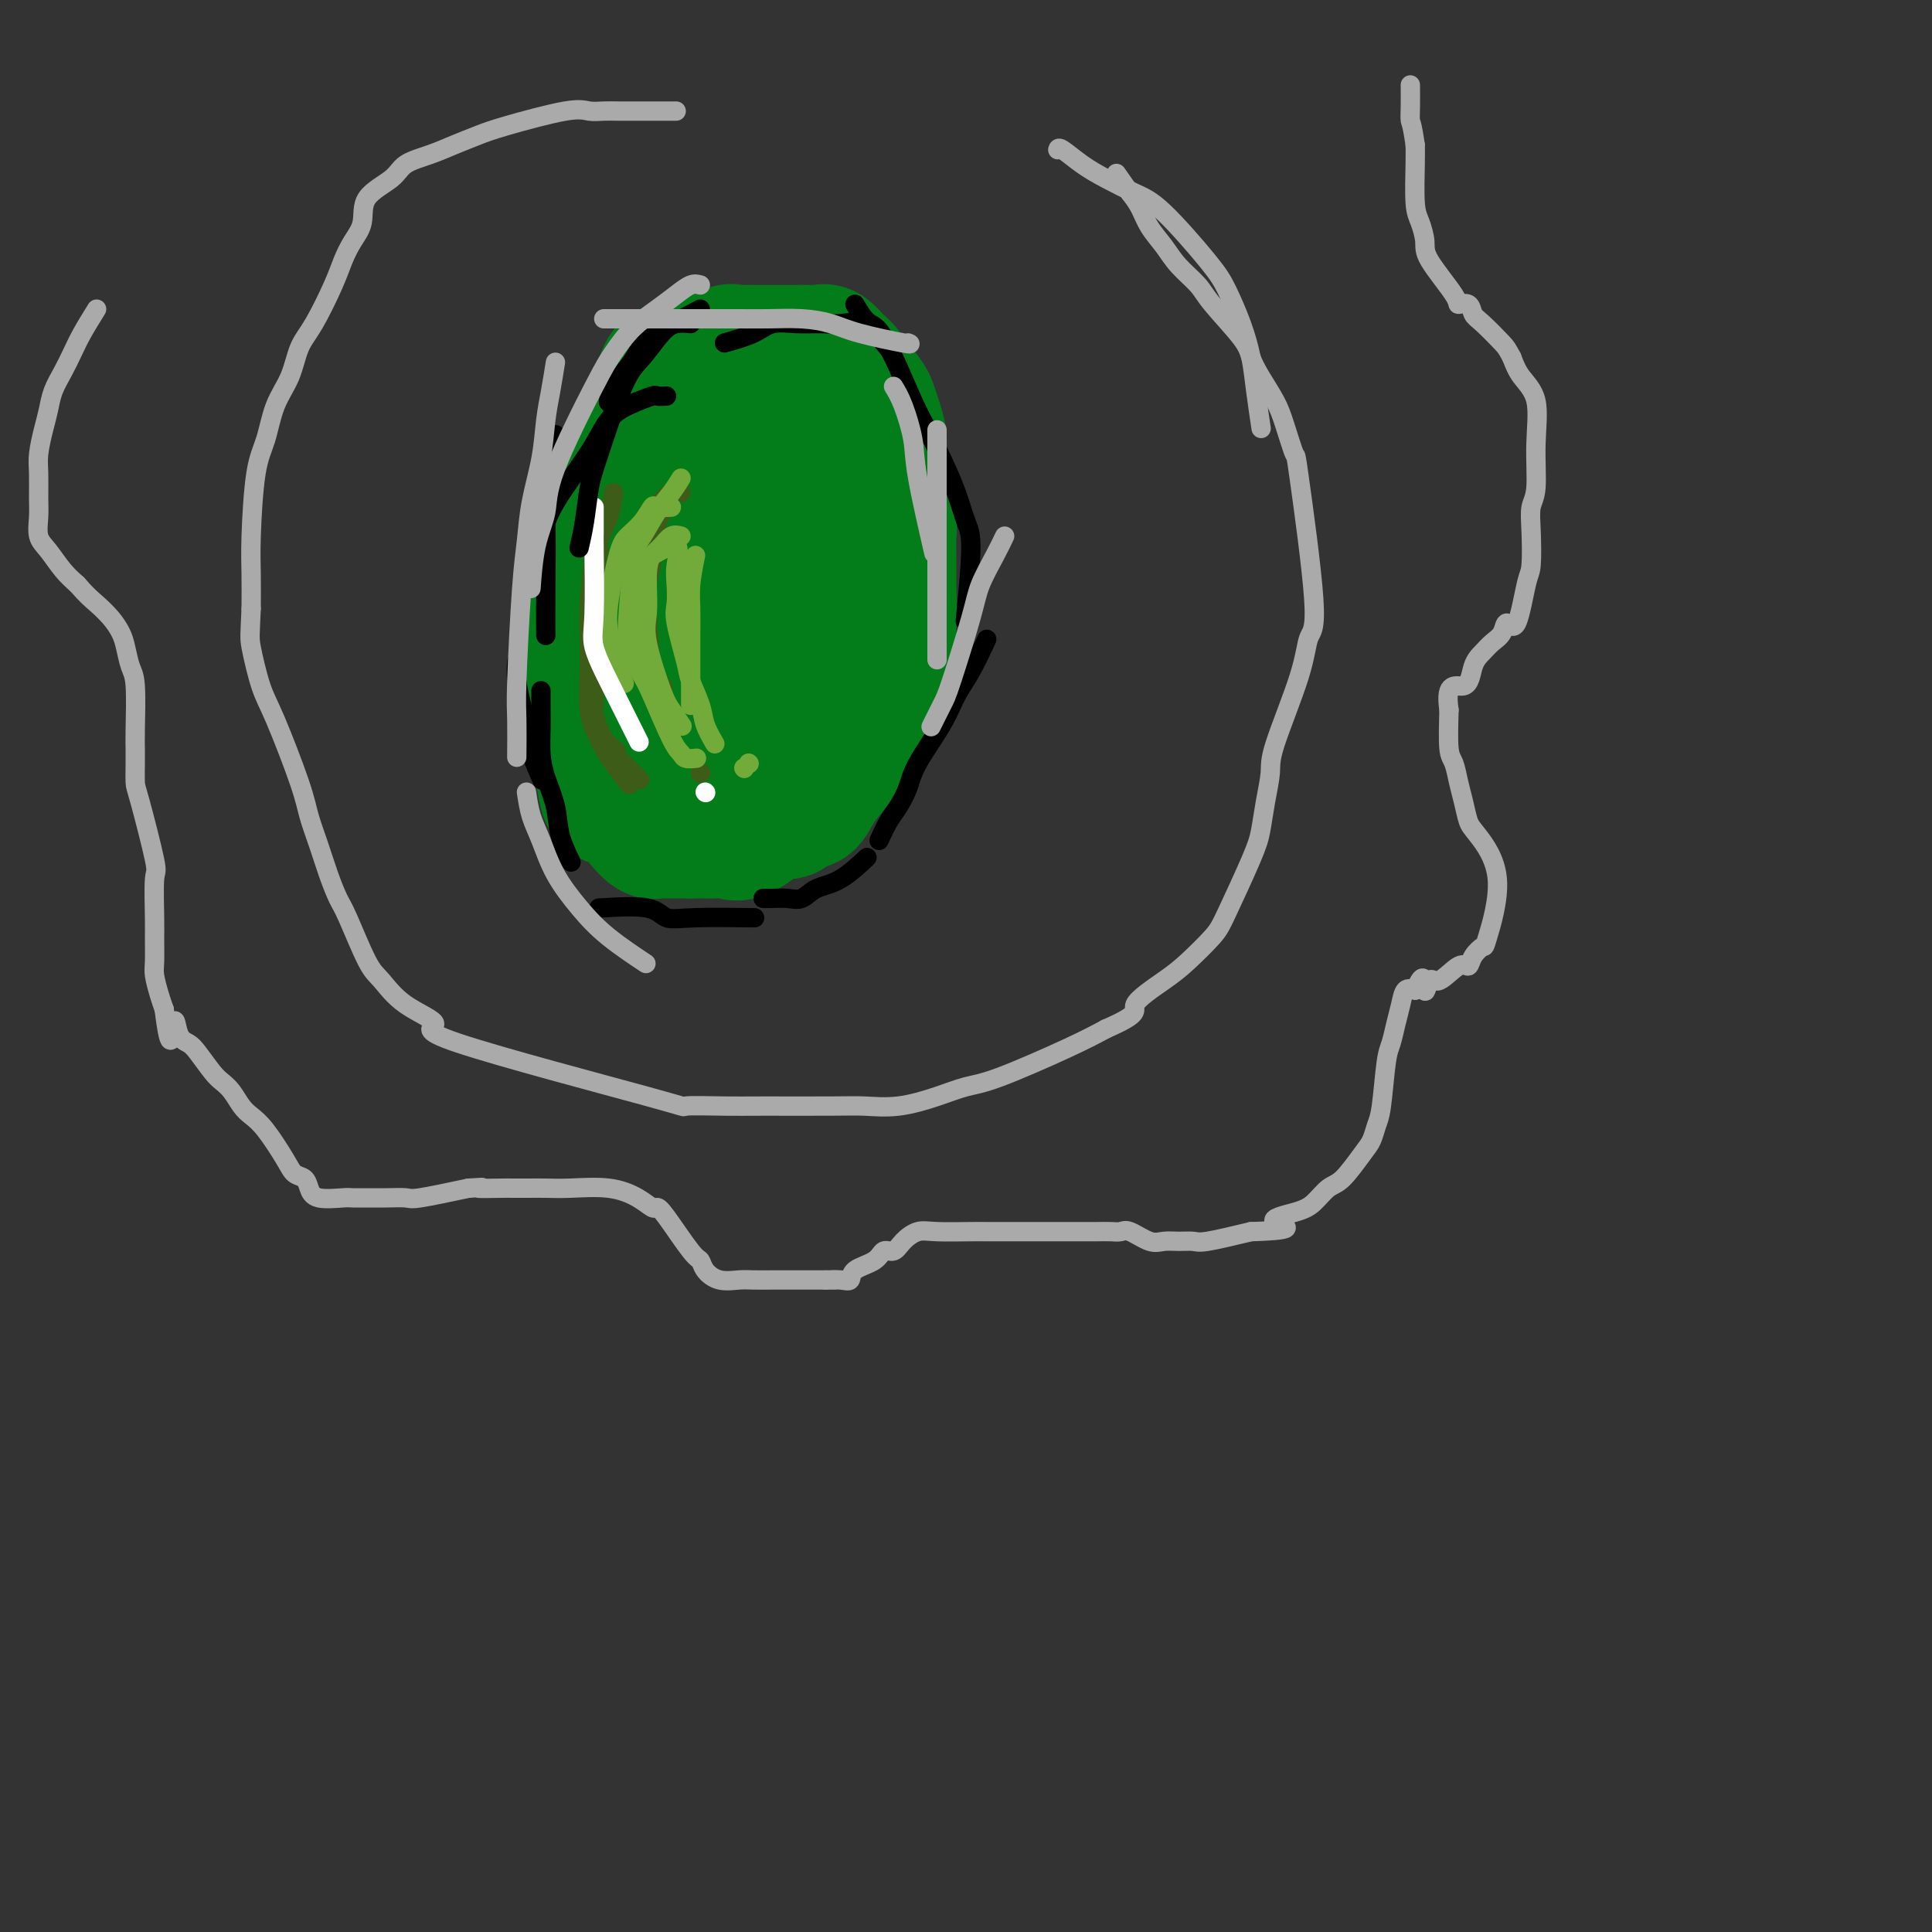<svg viewBox='0 0 400 400' version='1.1' xmlns='http://www.w3.org/2000/svg' xmlns:xlink='http://www.w3.org/1999/xlink'><rect x="0" y="0" width="400" height="400" fill="#333333" stroke="none"/><g fill='none' stroke='#027D19' stroke-width='28' stroke-linecap='round' stroke-linejoin='round'><path d='M135,154c-0.635,0.252 -1.270,0.504 -2,0c-0.730,-0.504 -1.555,-1.765 -2,-2c-0.445,-0.235 -0.512,0.556 -1,0c-0.488,-0.556 -1.399,-2.458 -2,-4c-0.601,-1.542 -0.893,-2.722 -1,-4c-0.107,-1.278 -0.029,-2.652 0,-4c0.029,-1.348 0.008,-2.671 0,-4c-0.008,-1.329 -0.002,-2.666 0,-4c0.002,-1.334 0.001,-2.667 0,-4c-0.001,-1.333 -0.000,-2.667 0,-4c0.000,-1.333 0.000,-2.667 0,-4'/><path d='M127,120c0.179,-4.411 0.626,-3.439 1,-4c0.374,-0.561 0.677,-2.655 1,-4c0.323,-1.345 0.668,-1.939 1,-3c0.332,-1.061 0.651,-2.587 1,-4c0.349,-1.413 0.727,-2.712 1,-4c0.273,-1.288 0.439,-2.563 1,-4c0.561,-1.437 1.516,-3.035 2,-4c0.484,-0.965 0.497,-1.297 1,-2c0.503,-0.703 1.496,-1.776 2,-3c0.504,-1.224 0.520,-2.599 1,-4c0.480,-1.401 1.423,-2.829 2,-4c0.577,-1.171 0.789,-2.086 1,-3'/><path d='M142,77c2.662,-6.533 1.816,-1.366 2,0c0.184,1.366 1.396,-1.070 2,-2c0.604,-0.930 0.599,-0.354 1,0c0.401,0.354 1.210,0.487 2,0c0.790,-0.487 1.563,-1.595 2,-2c0.437,-0.405 0.540,-0.109 1,0c0.460,0.109 1.279,0.029 2,0c0.721,-0.029 1.346,-0.008 2,0c0.654,0.008 1.337,0.002 2,0c0.663,-0.002 1.305,-0.000 2,0c0.695,0.000 1.442,-0.002 2,0c0.558,0.002 0.926,0.006 2,0c1.074,-0.006 2.855,-0.024 4,0c1.145,0.024 1.654,0.089 2,0c0.346,-0.089 0.529,-0.333 1,0c0.471,0.333 1.229,1.244 2,2c0.771,0.756 1.554,1.357 2,2c0.446,0.643 0.556,1.326 1,2c0.444,0.674 1.222,1.337 2,2'/><path d='M178,81c1.493,1.786 1.725,2.253 2,3c0.275,0.747 0.595,1.776 1,3c0.405,1.224 0.897,2.642 1,4c0.103,1.358 -0.183,2.655 0,4c0.183,1.345 0.834,2.736 1,4c0.166,1.264 -0.152,2.399 0,4c0.152,1.601 0.773,3.666 1,5c0.227,1.334 0.061,1.935 0,3c-0.061,1.065 -0.016,2.594 0,4c0.016,1.406 0.005,2.687 0,4c-0.005,1.313 -0.002,2.656 0,4'/><path d='M184,123c0.307,5.665 0.075,3.827 0,4c-0.075,0.173 0.006,2.358 0,4c-0.006,1.642 -0.098,2.743 0,4c0.098,1.257 0.388,2.672 0,4c-0.388,1.328 -1.452,2.569 -2,4c-0.548,1.431 -0.579,3.053 -1,4c-0.421,0.947 -1.231,1.218 -2,2c-0.769,0.782 -1.497,2.074 -2,3c-0.503,0.926 -0.783,1.486 -1,2c-0.217,0.514 -0.372,0.984 -2,2c-1.628,1.016 -4.729,2.579 -6,3c-1.271,0.421 -0.711,-0.300 -1,0c-0.289,0.300 -1.428,1.619 -2,2c-0.572,0.381 -0.576,-0.178 -1,0c-0.424,0.178 -1.269,1.091 -2,2c-0.731,0.909 -1.347,1.813 -2,2c-0.653,0.187 -1.344,-0.342 -2,0c-0.656,0.342 -1.278,1.556 -2,2c-0.722,0.444 -1.544,0.119 -2,0c-0.456,-0.119 -0.545,-0.032 -1,0c-0.455,0.032 -1.276,0.009 -2,0c-0.724,-0.009 -1.350,-0.002 -2,0c-0.650,0.002 -1.325,0.001 -2,0'/><path d='M147,167c-1.458,0.001 -0.603,0.002 -2,0c-1.397,-0.002 -5.045,-0.009 -7,0c-1.955,0.009 -2.215,0.034 -3,0c-0.785,-0.034 -2.094,-0.128 -3,0c-0.906,0.128 -1.407,0.478 -2,0c-0.593,-0.478 -1.277,-1.784 -2,-2c-0.723,-0.216 -1.486,0.657 -2,0c-0.514,-0.657 -0.779,-2.843 -1,-4c-0.221,-1.157 -0.399,-1.285 -1,-4c-0.601,-2.715 -1.625,-8.019 -2,-11c-0.375,-2.981 -0.100,-3.640 0,-5c0.100,-1.360 0.027,-3.421 0,-5c-0.027,-1.579 -0.007,-2.677 0,-4c0.007,-1.323 0.000,-2.870 0,-4c-0.000,-1.130 0.006,-1.844 0,-4c-0.006,-2.156 -0.026,-5.755 0,-8c0.026,-2.245 0.097,-3.137 0,-4c-0.097,-0.863 -0.363,-1.697 0,-3c0.363,-1.303 1.353,-3.075 2,-4c0.647,-0.925 0.950,-1.002 2,-3c1.050,-1.998 2.849,-5.917 4,-8c1.151,-2.083 1.656,-2.330 2,-3c0.344,-0.670 0.527,-1.763 1,-3c0.473,-1.237 1.237,-2.619 2,-4'/><path d='M135,84c2.425,-4.594 1.986,-3.578 2,-4c0.014,-0.422 0.481,-2.281 1,-3c0.519,-0.719 1.092,-0.298 2,0c0.908,0.298 2.153,0.472 3,0c0.847,-0.472 1.296,-1.591 2,-2c0.704,-0.409 1.663,-0.110 2,0c0.337,0.110 0.054,0.030 2,0c1.946,-0.030 6.122,-0.010 8,0c1.878,0.010 1.458,0.009 2,0c0.542,-0.009 2.046,-0.026 3,0c0.954,0.026 1.359,0.096 2,0c0.641,-0.096 1.519,-0.358 2,0c0.481,0.358 0.563,1.335 1,2c0.437,0.665 1.227,1.017 2,2c0.773,0.983 1.529,2.596 2,4c0.471,1.404 0.658,2.600 1,4c0.342,1.400 0.840,3.006 1,5c0.160,1.994 -0.018,4.377 0,6c0.018,1.623 0.232,2.487 0,5c-0.232,2.513 -0.909,6.677 -1,9c-0.091,2.323 0.402,2.807 0,4c-0.402,1.193 -1.701,3.097 -3,5'/><path d='M169,121c-1.004,5.119 -1.515,3.415 -2,3c-0.485,-0.415 -0.945,0.457 -2,2c-1.055,1.543 -2.705,3.756 -4,5c-1.295,1.244 -2.233,1.518 -3,2c-0.767,0.482 -1.362,1.173 -2,2c-0.638,0.827 -1.319,1.791 -2,2c-0.681,0.209 -1.362,-0.337 -2,0c-0.638,0.337 -1.232,1.558 -2,2c-0.768,0.442 -1.711,0.104 -3,0c-1.289,-0.104 -2.923,0.027 -4,0c-1.077,-0.027 -1.596,-0.210 -2,0c-0.404,0.210 -0.694,0.813 -1,0c-0.306,-0.813 -0.630,-3.043 -1,-5c-0.370,-1.957 -0.788,-3.642 -1,-5c-0.212,-1.358 -0.219,-2.389 0,-5c0.219,-2.611 0.662,-6.801 1,-10c0.338,-3.199 0.569,-5.408 1,-7c0.431,-1.592 1.060,-2.569 2,-4c0.940,-1.431 2.191,-3.318 3,-5c0.809,-1.682 1.175,-3.161 2,-5c0.825,-1.839 2.108,-4.039 3,-6c0.892,-1.961 1.394,-3.682 2,-5c0.606,-1.318 1.316,-2.234 2,-3c0.684,-0.766 1.342,-1.383 2,-2'/><path d='M156,77c1.799,-2.925 -1.702,4.763 -3,8c-1.298,3.237 -0.393,2.024 -1,3c-0.607,0.976 -2.726,4.140 -4,6c-1.274,1.860 -1.703,2.414 -2,3c-0.297,0.586 -0.461,1.203 -1,2c-0.539,0.797 -1.453,1.774 -2,3c-0.547,1.226 -0.727,2.703 -1,4c-0.273,1.297 -0.640,2.415 -2,4c-1.360,1.585 -3.712,3.637 -5,5c-1.288,1.363 -1.510,2.035 -2,3c-0.490,0.965 -1.247,2.221 -2,3c-0.753,0.779 -1.501,1.080 -2,2c-0.499,0.920 -0.750,2.460 -1,4'/><path d='M128,127c-4.271,8.466 -0.948,4.631 0,4c0.948,-0.631 -0.478,1.941 -1,4c-0.522,2.059 -0.140,3.605 0,5c0.140,1.395 0.040,2.638 0,4c-0.040,1.362 -0.018,2.844 0,4c0.018,1.156 0.031,1.985 0,4c-0.031,2.015 -0.108,5.215 0,7c0.108,1.785 0.400,2.157 1,3c0.600,0.843 1.508,2.159 2,3c0.492,0.841 0.568,1.206 1,2c0.432,0.794 1.219,2.017 2,3c0.781,0.983 1.556,1.728 2,2c0.444,0.272 0.555,0.073 1,0c0.445,-0.073 1.222,-0.020 2,0c0.778,0.020 1.556,0.005 2,0c0.444,-0.005 0.556,-0.002 1,0c0.444,0.002 1.222,0.001 2,0'/><path d='M143,172c1.651,0.001 1.779,0.005 2,0c0.221,-0.005 0.534,-0.017 1,0c0.466,0.017 1.083,0.063 2,0c0.917,-0.063 2.132,-0.235 3,0c0.868,0.235 1.387,0.878 3,0c1.613,-0.878 4.318,-3.276 6,-4c1.682,-0.724 2.341,0.228 3,0c0.659,-0.228 1.318,-1.636 2,-2c0.682,-0.364 1.387,0.315 2,0c0.613,-0.315 1.134,-1.623 2,-3c0.866,-1.377 2.078,-2.822 3,-4c0.922,-1.178 1.553,-2.088 2,-3c0.447,-0.912 0.711,-1.827 1,-3c0.289,-1.173 0.603,-2.605 1,-4c0.397,-1.395 0.877,-2.755 1,-4c0.123,-1.245 -0.111,-2.376 0,-4c0.111,-1.624 0.566,-3.742 1,-5c0.434,-1.258 0.848,-1.657 1,-4c0.152,-2.343 0.041,-6.631 0,-9c-0.041,-2.369 -0.012,-2.820 0,-4c0.012,-1.180 0.006,-3.090 0,-5'/><path d='M179,114c0.777,-7.002 0.220,-3.506 0,-3c-0.220,0.506 -0.105,-1.977 0,-4c0.105,-2.023 0.198,-3.585 0,-5c-0.198,-1.415 -0.686,-2.682 -1,-4c-0.314,-1.318 -0.454,-2.686 -1,-4c-0.546,-1.314 -1.497,-2.572 -2,-3c-0.503,-0.428 -0.558,-0.025 -1,0c-0.442,0.025 -1.271,-0.327 -2,0c-0.729,0.327 -1.356,1.335 -2,2c-0.644,0.665 -1.303,0.988 -3,4c-1.697,3.012 -4.432,8.715 -6,12c-1.568,3.285 -1.968,4.153 -3,6c-1.032,1.847 -2.697,4.672 -4,7c-1.303,2.328 -2.244,4.160 -3,6c-0.756,1.840 -1.326,3.689 -2,5c-0.674,1.311 -1.451,2.084 -2,4c-0.549,1.916 -0.871,4.976 -1,2c-0.129,-2.976 -0.064,-11.988 0,-21'/><path d='M146,118c0.345,-4.073 1.709,-4.756 3,-6c1.291,-1.244 2.510,-3.048 4,-5c1.490,-1.952 3.252,-4.052 5,-6c1.748,-1.948 3.481,-3.743 6,-6c2.519,-2.257 5.825,-4.976 8,-6c2.175,-1.024 3.220,-0.352 4,0c0.780,0.352 1.295,0.384 2,0c0.705,-0.384 1.599,-1.184 2,0c0.401,1.184 0.307,4.351 0,7c-0.307,2.649 -0.827,4.779 -2,7c-1.173,2.221 -2.997,4.532 -4,6c-1.003,1.468 -1.183,2.092 -4,5c-2.817,2.908 -8.271,8.099 -11,10c-2.729,1.901 -2.735,0.512 -3,0c-0.265,-0.512 -0.790,-0.146 -1,0c-0.210,0.146 -0.105,0.073 0,0'/></g>
<g fill='none' stroke='#73AB3A' stroke-width='4' stroke-linecap='round' stroke-linejoin='round'><path d='M144,115c-0.423,2.100 -0.845,4.200 -1,6c-0.155,1.800 -0.041,3.300 0,5c0.041,1.700 0.011,3.600 0,5c-0.011,1.400 -0.003,2.300 0,5c0.003,2.700 0.001,7.200 0,9c-0.001,1.800 -0.000,0.900 0,0'/><path d='M155,158c0.000,0.000 0.100,0.100 0.1,0.1'/></g>
<g fill='none' stroke='#3D5C18' stroke-width='4' stroke-linecap='round' stroke-linejoin='round'><path d='M139,111c-1.184,0.094 -2.368,0.188 -3,1c-0.632,0.812 -0.712,2.340 -1,4c-0.288,1.660 -0.784,3.450 -1,5c-0.216,1.550 -0.151,2.859 0,6c0.151,3.141 0.387,8.115 1,11c0.613,2.885 1.604,3.681 2,4c0.396,0.319 0.198,0.159 0,0'/><path d='M145,160c0.000,0.000 0.100,0.100 0.1,0.1'/><path d='M127,102c-0.218,1.709 -0.437,3.417 -1,5c-0.563,1.583 -1.471,3.039 -2,5c-0.529,1.961 -0.678,4.426 -1,7c-0.322,2.574 -0.818,5.257 -1,7c-0.182,1.743 -0.049,2.546 0,6c0.049,3.454 0.014,9.558 0,12c-0.014,2.442 -0.007,1.221 0,0'/><path d='M124,114c-0.310,1.596 -0.620,3.191 -1,5c-0.380,1.809 -0.832,3.830 -1,5c-0.168,1.170 -0.054,1.488 0,4c0.054,2.512 0.046,7.216 0,10c-0.046,2.784 -0.131,3.647 0,5c0.131,1.353 0.477,3.197 1,5c0.523,1.803 1.223,3.566 2,5c0.777,1.434 1.632,2.540 3,4c1.368,1.460 3.248,3.274 4,4c0.752,0.726 0.376,0.363 0,0'/><path d='M137,106c-0.642,1.429 -1.284,2.859 -2,4c-0.716,1.141 -1.505,1.995 -2,3c-0.495,1.005 -0.696,2.162 -1,5c-0.304,2.838 -0.710,7.359 -1,10c-0.290,2.641 -0.463,3.403 0,5c0.463,1.597 1.561,4.028 2,5c0.439,0.972 0.220,0.486 0,0'/><path d='M141,102c-0.578,-0.210 -1.156,-0.419 -2,0c-0.844,0.419 -1.955,1.468 -3,3c-1.045,1.532 -2.025,3.547 -3,5c-0.975,1.453 -1.945,2.344 -3,4c-1.055,1.656 -2.196,4.077 -3,6c-0.804,1.923 -1.273,3.350 -2,7c-0.727,3.650 -1.714,9.525 -2,13c-0.286,3.475 0.130,4.550 0,6c-0.130,1.450 -0.804,3.275 0,5c0.804,1.725 3.087,3.350 4,4c0.913,0.650 0.457,0.325 0,0'/><path d='M125,106c-0.340,1.557 -0.679,3.114 -1,4c-0.321,0.886 -0.623,1.103 -1,4c-0.377,2.897 -0.828,8.476 -1,12c-0.172,3.524 -0.066,4.994 0,7c0.066,2.006 0.092,4.549 0,7c-0.092,2.451 -0.301,4.812 0,7c0.301,2.188 1.112,4.205 2,6c0.888,1.795 1.855,3.368 3,5c1.145,1.632 2.470,3.323 3,4c0.530,0.677 0.265,0.338 0,0'/></g>
<g fill='none' stroke='#73AB3A' stroke-width='4' stroke-linecap='round' stroke-linejoin='round'><path d='M139,105c-1.194,0.070 -2.388,0.141 -3,0c-0.612,-0.141 -0.641,-0.492 -1,0c-0.359,0.492 -1.049,1.828 -2,3c-0.951,1.172 -2.162,2.181 -3,3c-0.838,0.819 -1.303,1.450 -2,4c-0.697,2.550 -1.626,7.020 -2,10c-0.374,2.980 -0.193,4.469 0,6c0.193,1.531 0.398,3.105 1,5c0.602,1.895 1.601,4.113 2,5c0.399,0.887 0.200,0.444 0,0'/><path d='M141,99c-0.580,0.945 -1.160,1.891 -2,3c-0.840,1.109 -1.939,2.383 -3,4c-1.061,1.617 -2.083,3.577 -3,5c-0.917,1.423 -1.731,2.308 -2,4c-0.269,1.692 0.005,4.191 0,6c-0.005,1.809 -0.290,2.928 0,6c0.290,3.072 1.155,8.096 2,11c0.845,2.904 1.670,3.687 2,4c0.330,0.313 0.165,0.157 0,0'/><path d='M141,111c-0.667,-0.182 -1.334,-0.365 -2,0c-0.666,0.365 -1.331,1.277 -2,2c-0.669,0.723 -1.343,1.256 -2,2c-0.657,0.744 -1.298,1.699 -2,2c-0.702,0.301 -1.464,-0.054 -2,2c-0.536,2.054 -0.847,6.515 -1,9c-0.153,2.485 -0.147,2.995 0,4c0.147,1.005 0.435,2.507 1,4c0.565,1.493 1.407,2.978 2,4c0.593,1.022 0.937,1.580 2,4c1.063,2.420 2.846,6.701 4,9c1.154,2.299 1.681,2.616 2,3c0.319,0.384 0.432,0.834 1,1c0.568,0.166 1.591,0.047 2,0c0.409,-0.047 0.205,-0.024 0,0'/><path d='M148,154c-0.789,-1.372 -1.578,-2.745 -2,-4c-0.422,-1.255 -0.477,-2.393 -1,-4c-0.523,-1.607 -1.513,-3.683 -2,-5c-0.487,-1.317 -0.471,-1.877 -1,-4c-0.529,-2.123 -1.602,-5.811 -2,-8c-0.398,-2.189 -0.120,-2.879 0,-4c0.120,-1.121 0.084,-2.672 0,-4c-0.084,-1.328 -0.215,-2.435 0,-4c0.215,-1.565 0.776,-3.590 0,-4c-0.776,-0.410 -2.888,0.795 -5,2'/><path d='M135,115c-1.011,1.362 -1.040,3.767 -1,6c0.040,2.233 0.148,4.294 0,6c-0.148,1.706 -0.551,3.057 0,6c0.551,2.943 2.055,7.480 3,10c0.945,2.520 1.331,3.025 2,4c0.669,0.975 1.620,2.422 2,3c0.380,0.578 0.190,0.289 0,0'/><path d='M154,159c0.000,0.000 0.100,0.100 0.1,0.1'/></g>
<g fill='none' stroke='#FFFFFF' stroke-width='4' stroke-linecap='round' stroke-linejoin='round'><path d='M123,105c0.005,2.010 0.010,4.021 0,5c-0.010,0.979 -0.037,0.927 0,4c0.037,3.073 0.136,9.273 0,13c-0.136,3.727 -0.509,4.982 0,7c0.509,2.018 1.899,4.799 3,7c1.101,2.201 1.912,3.823 3,6c1.088,2.177 2.454,4.908 3,6c0.546,1.092 0.273,0.546 0,0'/><path d='M146,164c0.000,0.000 0.100,0.100 0.1,0.1'/></g>
<g fill='none' stroke='#000000' stroke-width='4' stroke-linecap='round' stroke-linejoin='round'><path d='M145,64c-2.164,1.145 -4.327,2.291 -6,3c-1.673,0.709 -2.855,0.982 -4,2c-1.145,1.018 -2.254,2.781 -3,4c-0.746,1.219 -1.128,1.894 -2,3c-0.872,1.106 -2.235,2.644 -3,4c-0.765,1.356 -0.933,2.530 -1,3c-0.067,0.470 -0.034,0.235 0,0'/><path d='M143,67c-1.027,-0.096 -2.054,-0.193 -3,0c-0.946,0.193 -1.812,0.674 -3,2c-1.188,1.326 -2.699,3.497 -4,5c-1.301,1.503 -2.391,2.337 -4,6c-1.609,3.663 -3.738,10.156 -5,14c-1.262,3.844 -1.658,5.041 -2,7c-0.342,1.959 -0.631,4.681 -1,7c-0.369,2.319 -0.820,4.234 -1,5c-0.180,0.766 -0.090,0.383 0,0'/><path d='M138,82c-0.856,0.044 -1.712,0.089 -2,0c-0.288,-0.089 -0.008,-0.311 -1,0c-0.992,0.311 -3.256,1.156 -5,2c-1.744,0.844 -2.969,1.689 -4,3c-1.031,1.311 -1.867,3.089 -3,5c-1.133,1.911 -2.563,3.957 -4,6c-1.437,2.043 -2.880,4.084 -4,6c-1.120,1.916 -1.917,3.708 -3,7c-1.083,3.292 -2.452,8.083 -3,10c-0.548,1.917 -0.274,0.958 0,0'/><path d='M115,90c0.226,1.541 0.453,3.083 0,5c-0.453,1.917 -1.585,4.210 -2,6c-0.415,1.790 -0.111,3.078 0,7c0.111,3.922 0.030,10.479 0,15c-0.030,4.521 -0.009,7.006 0,8c0.009,0.994 0.004,0.497 0,0'/><path d='M107,137c-0.087,1.246 -0.174,2.492 0,4c0.174,1.508 0.607,3.277 1,5c0.393,1.723 0.744,3.400 1,5c0.256,1.600 0.415,3.123 1,5c0.585,1.877 1.596,4.108 2,5c0.404,0.892 0.202,0.446 0,0'/><path d='M112,143c-0.004,1.359 -0.008,2.718 0,4c0.008,1.282 0.028,2.487 0,4c-0.028,1.513 -0.105,3.334 0,5c0.105,1.666 0.393,3.176 1,5c0.607,1.824 1.534,3.963 2,6c0.466,2.037 0.472,3.971 1,6c0.528,2.029 1.580,4.151 2,5c0.420,0.849 0.210,0.424 0,0'/><path d='M124,188c3.868,-0.226 7.735,-0.453 10,0c2.265,0.453 2.927,1.585 4,2c1.073,0.415 2.558,0.112 6,0c3.442,-0.112 8.841,-0.032 11,0c2.159,0.032 1.080,0.016 0,0'/><path d='M158,186c0.580,0.014 1.160,0.028 2,0c0.840,-0.028 1.939,-0.099 3,0c1.061,0.099 2.086,0.369 3,0c0.914,-0.369 1.719,-1.377 3,-2c1.281,-0.623 3.037,-0.860 5,-2c1.963,-1.140 4.132,-3.183 5,-4c0.868,-0.817 0.434,-0.409 0,0'/><path d='M182,174c0.673,-1.446 1.345,-2.892 2,-4c0.655,-1.108 1.291,-1.878 2,-3c0.709,-1.122 1.491,-2.597 2,-4c0.509,-1.403 0.746,-2.734 2,-5c1.254,-2.266 3.524,-5.466 5,-8c1.476,-2.534 2.159,-4.401 3,-6c0.841,-1.599 1.842,-2.931 3,-5c1.158,-2.069 2.474,-4.877 3,-6c0.526,-1.123 0.263,-0.562 0,0'/><path d='M150,71c2.200,-0.618 4.399,-1.237 6,-2c1.601,-0.763 2.602,-1.672 4,-2c1.398,-0.328 3.191,-0.077 5,0c1.809,0.077 3.634,-0.021 5,0c1.366,0.021 2.273,0.160 4,0c1.727,-0.160 4.273,-0.620 6,0c1.727,0.620 2.636,2.320 3,3c0.364,0.680 0.182,0.340 0,0'/><path d='M177,63c0.671,1.125 1.341,2.250 2,3c0.659,0.750 1.306,1.126 2,2c0.694,0.874 1.434,2.248 2,3c0.566,0.752 0.956,0.884 2,3c1.044,2.116 2.741,6.215 4,9c1.259,2.785 2.079,4.255 3,6c0.921,1.745 1.942,3.766 3,6c1.058,2.234 2.154,4.681 3,7c0.846,2.319 1.443,4.508 2,6c0.557,1.492 1.073,2.286 1,6c-0.073,3.714 -0.735,10.347 -1,13c-0.265,2.653 -0.132,1.327 0,0'/></g>
<g fill='none' stroke='#AAAAAA' stroke-width='4' stroke-linecap='round' stroke-linejoin='round'><path d='M185,80c0.625,1.029 1.250,2.057 2,4c0.750,1.943 1.624,4.799 2,7c0.376,2.201 0.255,3.746 1,8c0.745,4.254 2.356,11.215 3,14c0.644,2.785 0.322,1.392 0,0'/><path d='M194,89c0.000,0.831 0.000,1.661 0,5c0.000,3.339 0.000,9.186 0,13c0.000,3.814 0.000,5.594 0,8c-0.000,2.406 0.000,5.439 0,8c0.000,2.561 0.000,4.651 0,7c0.000,2.349 0.000,4.957 0,6c-0.000,1.043 0.000,0.522 0,0'/><path d='M208,111c-0.537,1.126 -1.074,2.253 -2,4c-0.926,1.747 -2.241,4.115 -3,6c-0.759,1.885 -0.960,3.287 -2,7c-1.040,3.713 -2.918,9.738 -4,13c-1.082,3.262 -1.368,3.763 -2,5c-0.632,1.237 -1.609,3.211 -2,4c-0.391,0.789 -0.195,0.395 0,0'/><path d='M188,71c0.451,0.174 0.901,0.348 -1,0c-1.901,-0.348 -6.154,-1.218 -9,-2c-2.846,-0.782 -4.283,-1.478 -6,-2c-1.717,-0.522 -3.712,-0.872 -6,-1c-2.288,-0.128 -4.868,-0.034 -7,0c-2.132,0.034 -3.815,0.009 -6,0c-2.185,-0.009 -4.873,-0.002 -7,0c-2.127,0.002 -3.694,0.001 -7,0c-3.306,-0.001 -8.352,-0.000 -11,0c-2.648,0.000 -2.900,0.000 -3,0c-0.100,-0.000 -0.050,-0.000 0,0'/><path d='M145,59c-0.594,-0.159 -1.188,-0.318 -2,0c-0.812,0.318 -1.843,1.112 -3,2c-1.157,0.888 -2.440,1.870 -4,3c-1.560,1.130 -3.397,2.408 -5,4c-1.603,1.592 -2.972,3.499 -4,5c-1.028,1.501 -1.715,2.596 -4,7c-2.285,4.404 -6.167,12.117 -8,17c-1.833,4.883 -1.615,6.938 -2,9c-0.385,2.062 -1.373,4.132 -2,7c-0.627,2.868 -0.893,6.534 -1,8c-0.107,1.466 -0.053,0.733 0,0'/><path d='M115,75c-0.325,2.040 -0.650,4.081 -1,6c-0.350,1.919 -0.723,3.718 -1,6c-0.277,2.282 -0.456,5.048 -1,8c-0.544,2.952 -1.452,6.092 -2,9c-0.548,2.908 -0.735,5.586 -1,8c-0.265,2.414 -0.607,4.564 -1,10c-0.393,5.436 -0.837,14.158 -1,19c-0.163,4.842 -0.044,5.804 0,8c0.044,2.196 0.013,5.628 0,7c-0.013,1.372 -0.006,0.686 0,0'/><path d='M109,164c0.256,1.713 0.511,3.425 1,5c0.489,1.575 1.211,3.011 2,5c0.789,1.989 1.645,4.530 3,7c1.355,2.470 3.209,4.868 5,7c1.791,2.132 3.521,3.997 6,6c2.479,2.003 5.708,4.144 7,5c1.292,0.856 0.646,0.428 0,0'/><path d='M219,31c0.081,-0.270 0.162,-0.539 1,0c0.838,0.539 2.433,1.887 4,3c1.567,1.113 3.104,1.993 5,3c1.896,1.007 4.150,2.143 6,3c1.850,0.857 3.298,1.434 6,4c2.702,2.566 6.660,7.120 9,10c2.340,2.880 3.061,4.086 4,6c0.939,1.914 2.094,4.535 3,7c0.906,2.465 1.562,4.774 2,7c0.438,2.226 0.656,4.368 1,7c0.344,2.632 0.812,5.752 1,7c0.188,1.248 0.094,0.624 0,0'/><path d='M140,23c-2.268,0.000 -4.536,0.001 -6,0c-1.464,-0.001 -2.123,-0.003 -3,0c-0.877,0.003 -1.970,0.010 -3,0c-1.030,-0.010 -1.996,-0.039 -3,0c-1.004,0.039 -2.046,0.146 -3,0c-0.954,-0.146 -1.821,-0.544 -5,0c-3.179,0.544 -8.669,2.032 -12,3c-3.331,0.968 -4.503,1.417 -6,2c-1.497,0.583 -3.319,1.302 -5,2c-1.681,0.698 -3.219,1.376 -5,2c-1.781,0.624 -3.803,1.195 -5,2c-1.197,0.805 -1.567,1.846 -3,3c-1.433,1.154 -3.929,2.422 -5,4c-1.071,1.578 -0.716,3.465 -1,5c-0.284,1.535 -1.207,2.719 -2,4c-0.793,1.281 -1.457,2.659 -2,4c-0.543,1.341 -0.964,2.645 -2,5c-1.036,2.355 -2.686,5.760 -4,8c-1.314,2.240 -2.292,3.315 -3,5c-0.708,1.685 -1.146,3.979 -2,6c-0.854,2.021 -2.124,3.770 -3,6c-0.876,2.230 -1.359,4.940 -2,7c-0.641,2.060 -1.440,3.470 -2,7c-0.560,3.530 -0.882,9.181 -1,13c-0.118,3.819 -0.034,5.805 0,8c0.034,2.195 0.017,4.597 0,7'/><path d='M52,126c-0.247,5.722 -0.365,6.027 0,8c0.365,1.973 1.214,5.615 2,8c0.786,2.385 1.509,3.515 3,7c1.491,3.485 3.751,9.325 5,13c1.249,3.675 1.488,5.184 2,7c0.512,1.816 1.299,3.940 2,6c0.701,2.060 1.317,4.058 2,6c0.683,1.942 1.434,3.828 2,5c0.566,1.172 0.946,1.631 2,4c1.054,2.369 2.782,6.650 4,9c1.218,2.350 1.928,2.771 3,4c1.072,1.229 2.508,3.268 5,5c2.492,1.732 6.042,3.158 6,4c-0.042,0.842 -3.676,1.101 5,4c8.676,2.899 29.660,8.437 39,11c9.340,2.563 7.034,2.150 8,2c0.966,-0.150 5.203,-0.039 8,0c2.797,0.039 4.154,0.005 8,0c3.846,-0.005 10.180,0.020 14,0c3.820,-0.020 5.125,-0.085 7,0c1.875,0.085 4.320,0.319 7,0c2.680,-0.319 5.594,-1.190 8,-2c2.406,-0.810 4.305,-1.557 6,-2c1.695,-0.443 3.187,-0.581 7,-2c3.813,-1.419 9.947,-4.120 14,-6c4.053,-1.880 6.027,-2.940 8,-4'/><path d='M229,213c7.709,-3.350 5.480,-3.726 6,-5c0.520,-1.274 3.788,-3.446 6,-5c2.212,-1.554 3.366,-2.490 5,-4c1.634,-1.510 3.747,-3.595 5,-5c1.253,-1.405 1.646,-2.130 3,-5c1.354,-2.870 3.668,-7.886 5,-11c1.332,-3.114 1.681,-4.326 2,-6c0.319,-1.674 0.609,-3.811 1,-6c0.391,-2.189 0.882,-4.431 1,-6c0.118,-1.569 -0.137,-2.465 1,-6c1.137,-3.535 3.665,-9.709 5,-14c1.335,-4.291 1.476,-6.699 2,-8c0.524,-1.301 1.432,-1.494 1,-8c-0.432,-6.506 -2.202,-19.324 -3,-25c-0.798,-5.676 -0.623,-4.209 -1,-5c-0.377,-0.791 -1.304,-3.839 -2,-6c-0.696,-2.161 -1.160,-3.436 -2,-5c-0.840,-1.564 -2.058,-3.418 -3,-5c-0.942,-1.582 -1.610,-2.891 -2,-4c-0.390,-1.109 -0.502,-2.018 -2,-4c-1.498,-1.982 -4.383,-5.036 -6,-7c-1.617,-1.964 -1.966,-2.836 -3,-4c-1.034,-1.164 -2.752,-2.618 -4,-4c-1.248,-1.382 -2.025,-2.690 -3,-4c-0.975,-1.310 -2.147,-2.622 -3,-4c-0.853,-1.378 -1.387,-2.822 -2,-4c-0.613,-1.178 -1.307,-2.089 -2,-3'/><path d='M234,40c-5.000,-7.167 -2.500,-3.583 0,0'/><path d='M20,64c-1.088,1.756 -2.175,3.512 -3,5c-0.825,1.488 -1.387,2.707 -2,4c-0.613,1.293 -1.278,2.660 -2,4c-0.722,1.340 -1.500,2.653 -2,4c-0.500,1.347 -0.723,2.727 -1,4c-0.277,1.273 -0.610,2.440 -1,4c-0.390,1.560 -0.838,3.513 -1,5c-0.162,1.487 -0.038,2.508 0,4c0.038,1.492 -0.009,3.456 0,5c0.009,1.544 0.074,2.668 0,4c-0.074,1.332 -0.288,2.873 0,4c0.288,1.127 1.078,1.842 2,3c0.922,1.158 1.978,2.759 3,4c1.022,1.241 2.011,2.120 3,3'/><path d='M16,121c1.991,2.311 2.967,3.088 4,4c1.033,0.912 2.123,1.960 3,3c0.877,1.040 1.541,2.071 2,3c0.459,0.929 0.711,1.757 1,3c0.289,1.243 0.613,2.901 1,4c0.387,1.099 0.835,1.639 1,4c0.165,2.361 0.045,6.541 0,9c-0.045,2.459 -0.015,3.196 0,4c0.015,0.804 0.014,1.676 0,3c-0.014,1.324 -0.042,3.100 0,4c0.042,0.900 0.155,0.924 1,4c0.845,3.076 2.423,9.205 3,12c0.577,2.795 0.154,2.256 0,4c-0.154,1.744 -0.038,5.772 0,8c0.038,2.228 -0.001,2.655 0,4c0.001,1.345 0.041,3.608 0,5c-0.041,1.392 -0.165,1.913 0,3c0.165,1.087 0.619,2.739 1,4c0.381,1.261 0.691,2.130 1,3'/><path d='M34,209c1.347,10.951 1.716,4.829 2,3c0.284,-1.829 0.485,0.637 1,2c0.515,1.363 1.345,1.624 2,2c0.655,0.376 1.134,0.867 2,2c0.866,1.133 2.118,2.908 3,4c0.882,1.092 1.393,1.500 2,2c0.607,0.500 1.311,1.092 2,2c0.689,0.908 1.364,2.131 2,3c0.636,0.869 1.235,1.384 2,2c0.765,0.616 1.696,1.333 3,3c1.304,1.667 2.979,4.282 4,6c1.021,1.718 1.387,2.537 2,3c0.613,0.463 1.472,0.569 2,1c0.528,0.431 0.724,1.187 1,2c0.276,0.813 0.631,1.682 2,2c1.369,0.318 3.750,0.085 5,0c1.250,-0.085 1.368,-0.021 2,0c0.632,0.021 1.777,0.000 3,0c1.223,-0.000 2.524,0.021 4,0c1.476,-0.021 3.128,-0.082 4,0c0.872,0.082 0.963,0.309 3,0c2.037,-0.309 6.018,-1.155 10,-2'/><path d='M97,246c4.968,-0.309 1.889,-0.083 2,0c0.111,0.083 3.411,0.023 5,0c1.589,-0.023 1.466,-0.008 2,0c0.534,0.008 1.725,0.008 3,0c1.275,-0.008 2.636,-0.023 4,0c1.364,0.023 2.733,0.083 5,0c2.267,-0.083 5.434,-0.308 8,0c2.566,0.308 4.533,1.151 6,2c1.467,0.849 2.435,1.704 3,2c0.565,0.296 0.727,0.032 1,0c0.273,-0.032 0.655,0.167 2,2c1.345,1.833 3.652,5.300 5,7c1.348,1.700 1.738,1.632 2,2c0.262,0.368 0.395,1.170 1,2c0.605,0.830 1.681,1.686 3,2c1.319,0.314 2.882,0.084 4,0c1.118,-0.084 1.791,-0.023 3,0c1.209,0.023 2.953,0.006 4,0c1.047,-0.006 1.397,-0.002 3,0c1.603,0.002 4.458,0.000 6,0c1.542,-0.000 1.771,-0.000 2,0'/><path d='M171,265c3.541,0.007 1.393,0.025 1,0c-0.393,-0.025 0.969,-0.091 2,0c1.031,0.091 1.733,0.341 2,0c0.267,-0.341 0.101,-1.274 1,-2c0.899,-0.726 2.863,-1.246 4,-2c1.137,-0.754 1.448,-1.743 2,-2c0.552,-0.257 1.345,0.218 2,0c0.655,-0.218 1.174,-1.130 2,-2c0.826,-0.870 1.961,-1.697 3,-2c1.039,-0.303 1.981,-0.081 4,0c2.019,0.081 5.113,0.022 7,0c1.887,-0.022 2.567,-0.006 3,0c0.433,0.006 0.619,0.002 3,0c2.381,-0.002 6.958,-0.000 9,0c2.042,0.000 1.548,-0.000 2,0c0.452,0.000 1.851,0.001 3,0c1.149,-0.001 2.049,-0.002 3,0c0.951,0.002 1.952,0.008 3,0c1.048,-0.008 2.142,-0.030 3,0c0.858,0.030 1.478,0.113 2,0c0.522,-0.113 0.945,-0.423 2,0c1.055,0.423 2.742,1.579 4,2c1.258,0.421 2.086,0.107 3,0c0.914,-0.107 1.915,-0.008 3,0c1.085,0.008 2.254,-0.075 3,0c0.746,0.075 1.070,0.307 3,0c1.930,-0.307 5.465,-1.154 9,-2'/><path d='M259,255c11.618,-0.352 6.165,-1.232 5,-2c-1.165,-0.768 1.960,-1.424 4,-2c2.040,-0.576 2.994,-1.074 4,-2c1.006,-0.926 2.062,-2.282 3,-3c0.938,-0.718 1.757,-0.798 3,-2c1.243,-1.202 2.910,-3.526 4,-5c1.090,-1.474 1.601,-2.098 2,-3c0.399,-0.902 0.684,-2.082 1,-3c0.316,-0.918 0.662,-1.575 1,-4c0.338,-2.425 0.667,-6.619 1,-9c0.333,-2.381 0.669,-2.950 1,-4c0.331,-1.050 0.656,-2.580 1,-4c0.344,-1.420 0.708,-2.728 1,-4c0.292,-1.272 0.512,-2.506 1,-3c0.488,-0.494 1.244,-0.247 2,0'/><path d='M293,205c2.111,-5.125 1.890,-0.937 2,0c0.110,0.937 0.553,-1.376 1,-2c0.447,-0.624 0.898,0.441 2,0c1.102,-0.441 2.856,-2.389 4,-3c1.144,-0.611 1.676,0.115 2,0c0.324,-0.115 0.438,-1.070 1,-2c0.562,-0.930 1.573,-1.833 2,-2c0.427,-0.167 0.269,0.402 1,-2c0.731,-2.402 2.351,-7.776 2,-12c-0.351,-4.224 -2.671,-7.300 -4,-9c-1.329,-1.700 -1.666,-2.026 -2,-3c-0.334,-0.974 -0.664,-2.595 -1,-4c-0.336,-1.405 -0.678,-2.593 -1,-4c-0.322,-1.407 -0.625,-3.033 -1,-4c-0.375,-0.967 -0.821,-1.276 -1,-3c-0.179,-1.724 -0.089,-4.862 0,-8'/><path d='M300,147c-0.963,-6.346 1.630,-4.711 3,-5c1.370,-0.289 1.518,-2.504 2,-4c0.482,-1.496 1.298,-2.274 2,-3c0.702,-0.726 1.291,-1.399 2,-2c0.709,-0.601 1.539,-1.129 2,-2c0.461,-0.871 0.555,-2.083 1,-2c0.445,0.083 1.243,1.463 2,0c0.757,-1.463 1.475,-5.769 2,-8c0.525,-2.231 0.858,-2.385 1,-4c0.142,-1.615 0.093,-4.690 0,-7c-0.093,-2.310 -0.231,-3.857 0,-5c0.231,-1.143 0.830,-1.884 1,-4c0.170,-2.116 -0.088,-5.608 0,-9c0.088,-3.392 0.524,-6.682 0,-9c-0.524,-2.318 -2.007,-3.662 -3,-5c-0.993,-1.338 -1.497,-2.669 -2,-4'/><path d='M313,74c-1.014,-1.853 -1.050,-1.985 -2,-3c-0.950,-1.015 -2.814,-2.914 -4,-4c-1.186,-1.086 -1.695,-1.358 -2,-2c-0.305,-0.642 -0.407,-1.654 -1,-2c-0.593,-0.346 -1.678,-0.025 -2,0c-0.322,0.025 0.120,-0.246 -1,-2c-1.120,-1.754 -3.803,-4.990 -5,-7c-1.197,-2.010 -0.909,-2.793 -1,-4c-0.091,-1.207 -0.560,-2.839 -1,-4c-0.440,-1.161 -0.849,-1.851 -1,-4c-0.151,-2.149 -0.043,-5.757 0,-8c0.043,-2.243 0.022,-3.122 0,-4'/><path d='M293,30c-0.691,-4.727 -0.917,-4.545 -1,-5c-0.083,-0.455 -0.022,-1.545 0,-3c0.022,-1.455 0.006,-3.273 0,-4c-0.006,-0.727 -0.003,-0.364 0,0'/></g>
</svg>